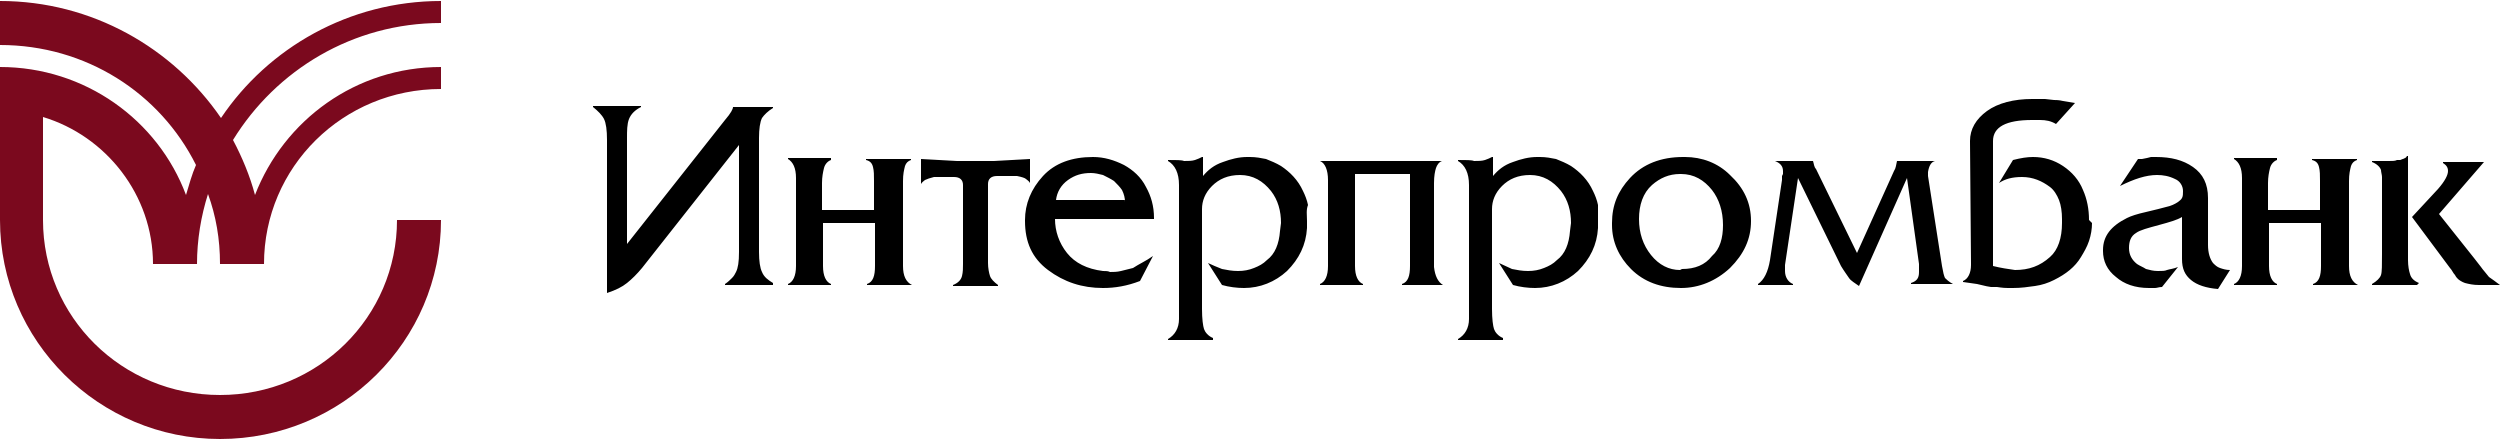 <?xml version="1.0" encoding="utf-8"?>
<!-- Generator: Adobe Illustrator 24.0.1, SVG Export Plug-In . SVG Version: 6.00 Build 0)  -->
<svg version="1.1" id="Слой_1" xmlns="http://www.w3.org/2000/svg" xmlns:xlink="http://www.w3.org/1999/xlink" x="0px" y="0px"
	 width="250px" height="44px" viewBox="0 0 250 44" style="enable-background:new 0 0 250 44;" xml:space="preserve">
<style type="text/css">
	.st0{fill-rule:evenodd;clip-rule:evenodd;fill:#7B091E;}
	.st1{fill-rule:evenodd;clip-rule:evenodd;}
</style>
<g>
	<path class="st0" d="M44.1,22c0,12.1-9.9,21.9-22.1,21.9C9.9,43.9,0,34.1,0,22V9.2h0V6.7c8.5,0,15.8,5.3,18.6,12.8
		c0.3-1,0.6-2.1,1-3C16,9.3,8.6,4.5,0,4.5V0.1c9.2,0,17.3,4.7,22.1,11.7C26.8,4.8,34.9,0.1,44.1,0.1v2.2C35.3,2.3,27.6,7,23.3,14
		c0.9,1.7,1.7,3.6,2.2,5.5C28.4,12,35.6,6.7,44.1,6.7v2.2c-9.8,0-17.7,7.8-17.7,17.5h-2.2h-2.2c0-2.5-0.4-4.8-1.2-7
		c-0.7,2.2-1.1,4.6-1.1,7l0,0h-2.2h-2.2c0-6.9-4.7-12.8-11-14.7V22c0,9.7,7.9,17.5,17.7,17.5c9.8,0,17.7-7.8,17.7-17.5H44.1z"/>
	<path class="st1" d="M77.3,28.5h-4.8v-0.1c0.3-0.2,0.5-0.4,0.7-0.6c0.2-0.2,0.3-0.4,0.4-0.6c0.2-0.4,0.3-1,0.3-2V14.5l-9.7,12.3
		c-0.5,0.6-1,1.1-1.5,1.5c-0.5,0.4-1.1,0.7-2,1L60.7,14c0-1-0.1-1.7-0.3-2.1c-0.2-0.4-0.6-0.8-1.1-1.2v-0.1h4.8v0.1
		c-0.6,0.3-1,0.7-1.2,1.2c-0.2,0.5-0.2,1.2-0.2,1.9v10.6L72.5,12c0.6-0.7,0.8-1.1,0.8-1.3h4v0.1c-0.5,0.3-0.9,0.7-1.1,1
		c-0.2,0.4-0.3,1.1-0.3,2v11.4c0,0.9,0.1,1.6,0.3,2c0.2,0.5,0.6,0.8,1.1,1.1L77.3,28.5L77.3,28.5z M91.2,28.5h-4.5v-0.1
		c0.6-0.2,0.8-0.8,0.8-1.8v-4.3h-5.2v4.3c0,1,0.3,1.6,0.8,1.8v0.1h-4.3v-0.1c0.5-0.2,0.8-0.8,0.8-1.8v-8.3v-0.5c0-1-0.3-1.6-0.8-1.9
		v-0.1h4.3V16c-0.3,0.1-0.6,0.4-0.7,0.8c-0.1,0.4-0.2,0.9-0.2,1.5V21h5.2v-2.9c0-0.6,0-1-0.1-1.4c-0.1-0.4-0.3-0.6-0.7-0.7v-0.1h4.5
		V16c-0.3,0.1-0.5,0.3-0.6,0.6c-0.1,0.4-0.2,0.8-0.2,1.5v8.5C90.3,27.6,90.6,28.2,91.2,28.5L91.2,28.5L91.2,28.5z M103,18.3
		c-0.1-0.2-0.3-0.3-0.4-0.4c-0.1-0.1-0.4-0.2-0.9-0.3c-0.2,0-0.5,0-1,0c-0.5,0-0.8,0-1,0c-0.6,0-0.9,0.3-0.9,0.8v7.9
		c0,0.5,0.1,1,0.2,1.3c0.1,0.3,0.4,0.6,0.8,0.9v0.1h-4.5v-0.1c0.5-0.2,0.8-0.5,0.9-0.9c0.1-0.4,0.1-0.8,0.1-1.2v-7.9
		c0-0.5-0.3-0.8-0.9-0.8c-0.3,0-0.6,0-0.9,0c-0.3,0-0.7,0-1.1,0c-0.4,0.1-0.7,0.2-0.9,0.3c-0.1,0.1-0.3,0.2-0.4,0.4v-2.5l3.6,0.2
		h3.7l3.6-0.2L103,18.3L103,18.3z M115.3,25.6l-1.3,2.5c-1.3,0.5-2.5,0.7-3.7,0.7c-2.1,0-3.9-0.6-5.5-1.8c-1.6-1.2-2.3-2.8-2.3-4.9
		V22c0-1.6,0.6-3.1,1.8-4.4c1.2-1.3,2.9-1.9,5-1.9c1.1,0,2.1,0.3,3.1,0.8c0.9,0.5,1.7,1.2,2.2,2.2c0.5,0.9,0.8,1.9,0.8,3.1v0.1h-9.9
		c0,1.2,0.4,2.4,1.2,3.4c0.8,1,2,1.6,3.6,1.8c0.3,0,0.5,0,0.7,0.1c0.3,0,0.7,0,1.1-0.1c0.4-0.1,0.8-0.2,1.2-0.3
		C113.9,26.4,114.6,26.1,115.3,25.6L115.3,25.6L115.3,25.6z M112.5,20.2c0-0.4-0.1-0.8-0.3-1.2c-0.2-0.3-0.5-0.6-0.8-0.9
		c-0.3-0.2-0.7-0.4-1.1-0.6c-0.4-0.1-0.8-0.2-1.2-0.2c-0.9,0-1.6,0.2-2.3,0.7c-0.7,0.5-1.1,1.2-1.2,2H112.5z M130.7,22.1v0.7
		c-0.1,1.7-0.8,3.1-2,4.3c-1.2,1.1-2.7,1.7-4.3,1.7c-0.7,0-1.5-0.1-2.2-0.3l-1.4-2.2c0.4,0.2,0.9,0.4,1.4,0.6c0.5,0.1,1,0.2,1.6,0.2
		c0.6,0,1.1-0.1,1.6-0.3c0.5-0.2,0.9-0.4,1.3-0.8c0.8-0.6,1.2-1.6,1.3-2.9l0.1-0.8c0-1.2-0.3-2.3-1-3.2c-0.8-1-1.8-1.6-3.1-1.6
		c-1.2,0-2.1,0.4-2.8,1.1c-0.7,0.7-1,1.5-1,2.3v10c0,1,0.1,1.7,0.2,2c0.1,0.3,0.4,0.7,0.9,0.9V34h-4.5v-0.1c0.7-0.4,1.1-1.1,1.1-2
		v-0.3V19v-0.5c0-1.2-0.4-2-1.1-2.4V16c0.8,0,1.4,0,1.6,0.1c0.4,0,0.8,0,1.1-0.1c0.3-0.1,0.5-0.2,0.7-0.3h0.1v1.9
		c0.5-0.6,1.1-1.1,2-1.4c0.8-0.3,1.6-0.5,2.4-0.5h0.3c0.6,0,1.1,0.1,1.6,0.2c0.5,0.2,1,0.4,1.5,0.7c0.9,0.6,1.7,1.4,2.2,2.5
		c0.2,0.4,0.4,0.9,0.5,1.4C130.6,21,130.7,21.5,130.7,22.1z M144.3,28.5h-4.1v-0.1c0.6-0.2,0.8-0.8,0.8-1.8v-9.2h-5.5v9.2
		c0,1,0.3,1.6,0.8,1.8v0.1h-4.3v-0.1c0.5-0.2,0.8-0.8,0.8-1.8v-8.2V18c0-1-0.3-1.7-0.8-1.9l8.6,0h3.6c-0.3,0.1-0.5,0.4-0.6,0.7
		c-0.1,0.3-0.2,0.8-0.2,1.5v8.4C143.5,27.6,143.8,28.2,144.3,28.5L144.3,28.5z M159.8,22.1v0.7c-0.1,1.7-0.8,3.1-2,4.3
		c-1.2,1.1-2.7,1.7-4.3,1.7c-0.7,0-1.5-0.1-2.2-0.3l-1.4-2.2c0.4,0.2,0.9,0.4,1.3,0.6c0.5,0.1,1,0.2,1.6,0.2c0.6,0,1.1-0.1,1.6-0.3
		c0.5-0.2,0.9-0.4,1.3-0.8c0.8-0.6,1.2-1.6,1.3-2.9l0.1-0.8c0-1.2-0.3-2.3-1-3.2c-0.8-1-1.8-1.6-3.1-1.6c-1.2,0-2.1,0.4-2.8,1.1
		c-0.7,0.7-1,1.5-1,2.3v10c0,1,0.1,1.7,0.2,2c0.1,0.3,0.4,0.7,0.9,0.9V34h-4.5v-0.1c0.7-0.4,1.1-1.1,1.1-2v-0.3V19v-0.5
		c0-1.2-0.4-2-1.1-2.4V16c0.8,0,1.4,0,1.6,0.1c0.4,0,0.8,0,1.1-0.1c0.3-0.1,0.5-0.2,0.7-0.3h0.1v1.9c0.5-0.6,1.1-1.1,2-1.4
		c0.8-0.3,1.6-0.5,2.4-0.5h0.3c0.6,0,1.1,0.1,1.6,0.2c0.5,0.2,1,0.4,1.5,0.7c0.9,0.6,1.7,1.4,2.2,2.5c0.2,0.4,0.4,0.9,0.5,1.4
		C159.8,21,159.8,21.5,159.8,22.1z M175.1,22.1c0,1.8-0.7,3.3-2.1,4.7c-1.4,1.3-3.1,2-4.9,2c-2,0-3.7-0.6-5-1.9
		c-1.2-1.2-1.9-2.7-1.9-4.4v-0.2c0-1.8,0.6-3.2,1.8-4.5c1.3-1.4,3.1-2.1,5.3-2.1h0.2c1.7,0,3.3,0.6,4.5,1.8
		C174.4,18.8,175.1,20.3,175.1,22.1z M172.3,22.5c0-1.4-0.4-2.6-1.1-3.5c-0.8-1-1.8-1.6-3.1-1.6H168c-1.1,0-2,0.4-2.8,1.1
		c-0.9,0.8-1.3,2-1.3,3.4c0,1.4,0.4,2.6,1.2,3.6c0.8,1,1.8,1.5,2.9,1.5l0.2-0.1c1.3,0,2.3-0.4,3-1.3C172,24.9,172.3,23.8,172.3,22.5
		L172.3,22.5z M195.3,28.4L195.3,28.4l-4.2,0v-0.1c0.6-0.2,0.8-0.5,0.8-1.1l0-0.5l0-0.3l-1.2-8.6l-4.8,10.8c-0.4-0.3-0.8-0.5-1-0.8
		c-0.2-0.3-0.5-0.7-0.8-1.2l-4.3-8.8l-1.3,8.7l0,0.3c0,0.1,0,0.2,0,0.3c0,0.6,0.3,1.1,0.8,1.3v0.1h-3.5v-0.1c0.6-0.4,1-1.2,1.2-2.4
		l1.2-8l0-0.4l0.1-0.2v-0.3c0-0.5-0.3-0.8-0.8-1l3.8,0c0.1,0.3,0.1,0.6,0.3,0.8l4.1,8.4l3.7-8.2c0.2-0.3,0.2-0.6,0.3-1h3.8
		c-0.4,0.1-0.6,0.5-0.7,1.1l0,0.4l1.4,9c0.1,0.6,0.2,1,0.3,1.2C194.6,27.9,194.9,28.2,195.3,28.4z M209.2,22.3
		c0,0.6-0.1,1.2-0.3,1.8c-0.2,0.6-0.5,1.1-0.8,1.6c-0.6,1-1.5,1.7-2.7,2.3c-0.6,0.3-1.2,0.5-1.9,0.6c-0.7,0.1-1.4,0.2-2.2,0.2
		c-0.2,0-0.4,0-0.5,0c-0.6,0-1-0.1-1.1-0.1c-0.3,0-0.5,0-0.6,0c-0.1,0-0.6-0.1-1.4-0.3l-1.4-0.2v-0.1c0.5-0.2,0.8-0.8,0.8-1.6v-0.2
		l-0.1-12.2c0-1.2,0.6-2.2,1.7-3c1.1-0.8,2.7-1.2,4.5-1.2c0.1,0,0.3,0,0.6,0c0.3,0,0.5,0,0.7,0l0.9,0.1c0.2,0,0.5,0,0.9,0.1l1.2,0.2
		l-1.9,2.1c-0.5-0.3-1-0.4-1.6-0.4h-0.8c-2.6,0-3.9,0.7-3.9,2.1v12.5c0.8,0.2,1.5,0.3,2.2,0.4c1.4,0,2.5-0.4,3.5-1.3
		c0.8-0.7,1.2-1.9,1.2-3.4v-0.4c0-0.7-0.1-1.4-0.3-1.9c-0.2-0.5-0.5-1-0.9-1.3c-0.8-0.6-1.7-1-2.8-1c-1,0-1.7,0.2-2.3,0.6l1.4-2.3
		c0.8-0.2,1.4-0.3,2-0.3c1.1,0,2.1,0.3,3,0.9c0.9,0.6,1.6,1.4,2,2.4c0.4,0.9,0.6,1.9,0.6,3L209.2,22.3z M223,27l-1.2,1.9
		c-1.2-0.1-2.1-0.4-2.7-0.9c-0.6-0.5-0.9-1.1-0.9-2.1v-4.2c-0.5,0.3-1.2,0.5-2.3,0.8c-1.1,0.3-1.9,0.5-2.3,0.8
		c-0.5,0.3-0.7,0.8-0.7,1.5c0,0.7,0.3,1.2,0.8,1.6c0.3,0.2,0.6,0.3,0.9,0.5c0.4,0.1,0.7,0.2,1.2,0.2c0.4,0,0.7,0,0.9-0.1
		c0.3-0.1,0.6-0.1,1.1-0.3l-1.6,2c-0.3,0-0.5,0.1-0.7,0.1c-0.2,0-0.4,0-0.6,0c-1.4,0-2.5-0.4-3.3-1.1c-0.9-0.7-1.3-1.6-1.3-2.6V25
		c0-1.4,0.8-2.4,2.4-3.2c0.4-0.2,1-0.4,1.9-0.6c0.9-0.2,1.6-0.4,2-0.5c0.5-0.1,0.9-0.3,1.2-0.5c0.1-0.1,0.3-0.2,0.4-0.4
		c0.1-0.2,0.1-0.4,0.1-0.7c0-0.5-0.3-1-0.8-1.2c-0.6-0.3-1.2-0.4-1.8-0.4c-1.1,0-2.3,0.4-3.7,1.1l1.8-2.7c0.1,0,0.1,0,0.2,0
		c0.1,0,0.2,0,0.2,0l0.5-0.1l0.4-0.1h0.5c1.5,0,2.7,0.3,3.7,1c1,0.7,1.5,1.7,1.5,3.1v4.7c0,0.8,0.2,1.4,0.5,1.8
		c0.2,0.2,0.4,0.4,0.7,0.5C222.3,26.9,222.6,27,223,27z M235.8,28.5h-4.5v-0.1c0.6-0.2,0.8-0.8,0.8-1.8v-4.3h-5.2v4.3
		c0,1,0.3,1.6,0.8,1.8l0,0.1h-4.3v-0.1c0.5-0.2,0.8-0.8,0.8-1.8v-8.3v-0.5c0-1-0.3-1.6-0.8-1.9v-0.1h4.3V16
		c-0.3,0.1-0.6,0.4-0.7,0.8c-0.1,0.4-0.2,0.9-0.2,1.5V21h5.2v-2.9c0-0.6,0-1-0.1-1.4c-0.1-0.4-0.3-0.6-0.7-0.7v-0.1h4.5V16
		c-0.3,0.1-0.5,0.3-0.6,0.6c-0.1,0.4-0.2,0.8-0.2,1.5v8.5C234.9,27.6,235.2,28.2,235.8,28.5L235.8,28.5z M250,28.5h-2.1
		c-0.6,0-1-0.1-1.4-0.2c-0.3-0.1-0.6-0.3-0.7-0.4c-0.1-0.1-0.2-0.2-0.3-0.4c-0.2-0.2-0.3-0.5-0.5-0.7l-3.8-5.1l2.6-2.8
		c0.7-0.8,1-1.4,1-1.8c0-0.4-0.2-0.6-0.5-0.8l0-0.1h4.1l-4.5,5.2l3.5,4.4l0.7,0.9c0.2,0.3,0.5,0.6,0.8,1
		C249.2,27.9,249.6,28.2,250,28.5L250,28.5z M241.7,28.5h-4.5v-0.1c0.5-0.3,0.8-0.6,0.9-0.9c0.1-0.3,0.1-1,0.1-2.1v-6.8
		c0-0.4,0-0.7,0-0.9c0-0.2-0.1-0.5-0.1-0.7c-0.1-0.3-0.4-0.6-0.9-0.8l0-0.1l1.3,0h0.2h0.2c0.4,0,0.6,0,0.8-0.1c0.1,0,0.2,0,0.3,0
		c0.1,0,0.2-0.1,0.3-0.1c0.2-0.1,0.3-0.1,0.4-0.3h0.1V26c0,0.6,0.1,1.1,0.2,1.4c0.1,0.4,0.4,0.7,0.9,0.9L241.7,28.5L241.7,28.5z"/>
</g>
</svg>
